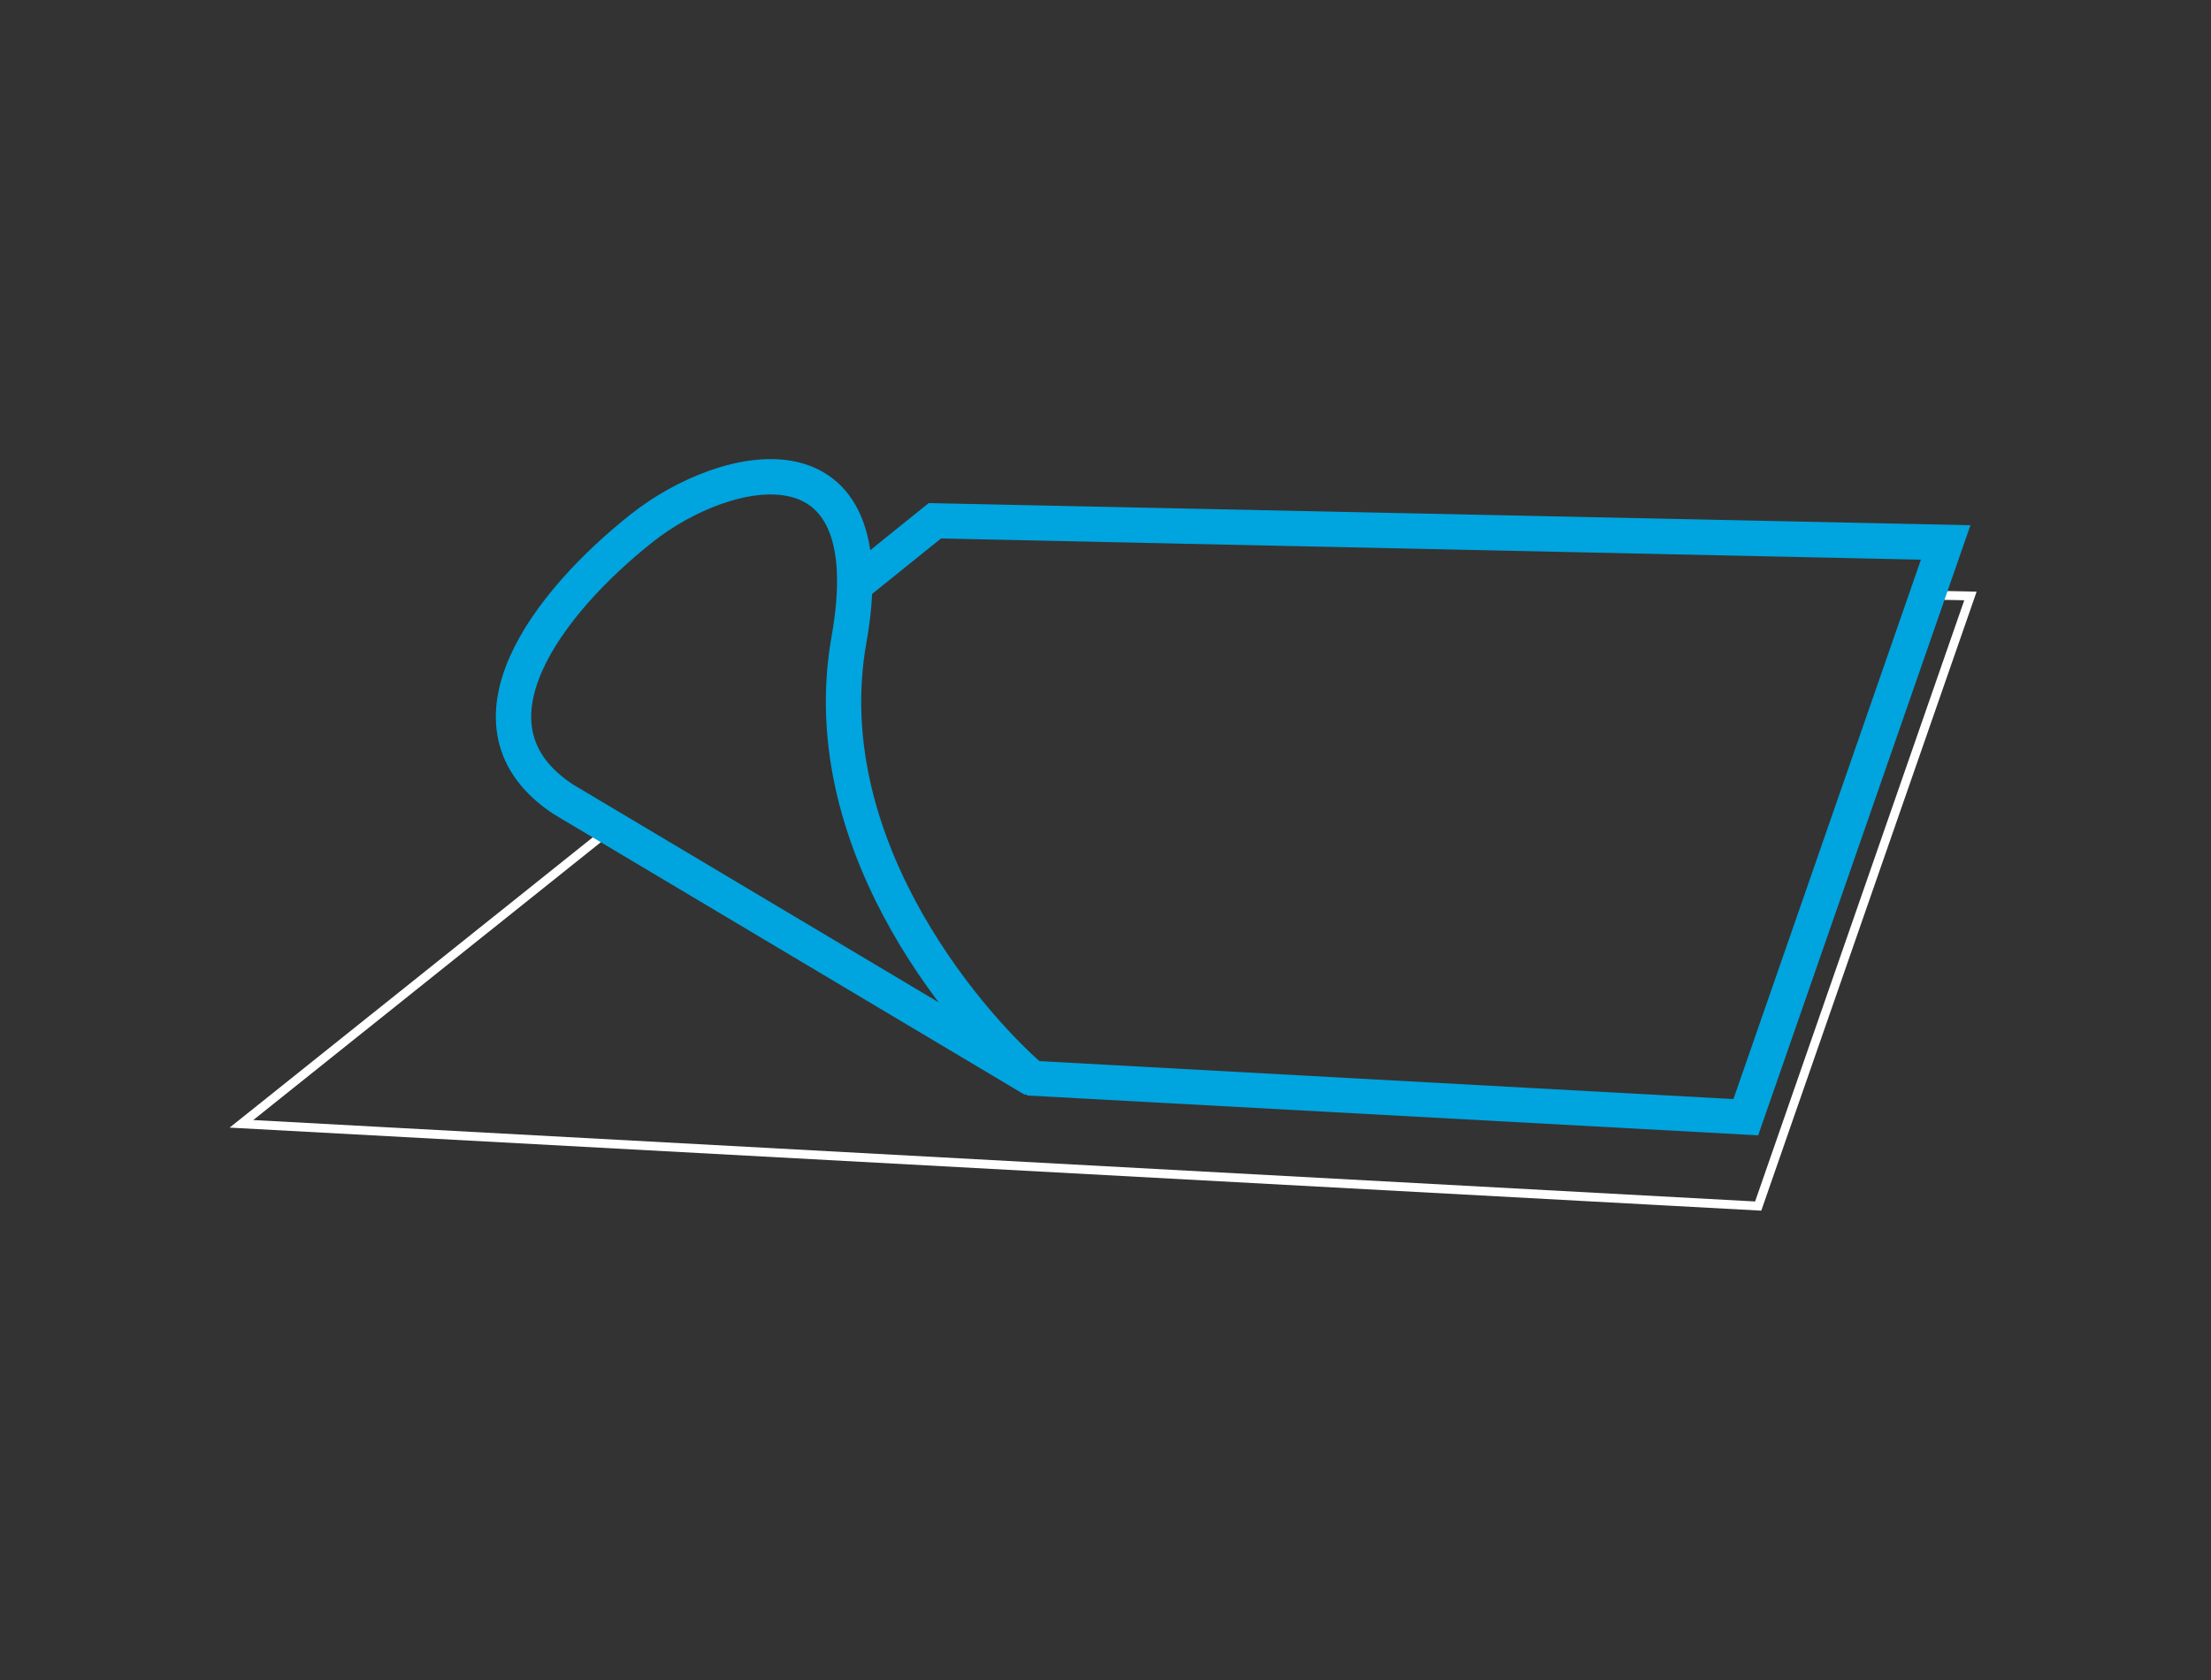 <?xml version="1.0" encoding="UTF-8"?> <svg xmlns="http://www.w3.org/2000/svg" width="250" height="190" viewBox="0 0 250 190"><rect x="0" y="0" width="250" height="190" fill="#333333" stroke="none"/> <polyline points="217.8 67.3 222.8 67.4 198.8 136.4 27.3 127.1 69.2 93.6" style="fill:none;stroke:#fff;stroke-miterlimit:10"></polyline> <polygon points="105 56.9 95.7 64.4 95.3 64.7 95.6 69.6 98.2 67.5 106.4 60.9 217.2 63.3 196 124.3 117.4 120 115 118.5 113.6 122.4 116.2 123.9 198.8 128.4 222.8 59.4 105 56.9" style="fill:#00a4de"></polygon> <path d="M72.6,59.7c-10.5,8.3-21.5,22.4-8.9,30.7l53.2,31.7c-6-5-25.2-25.7-20.9-49.8S82.1,52.2,72.6,59.7Z" style="fill:none;stroke:#00a4de;stroke-miterlimit:10;stroke-width:4px"></path> </svg> 